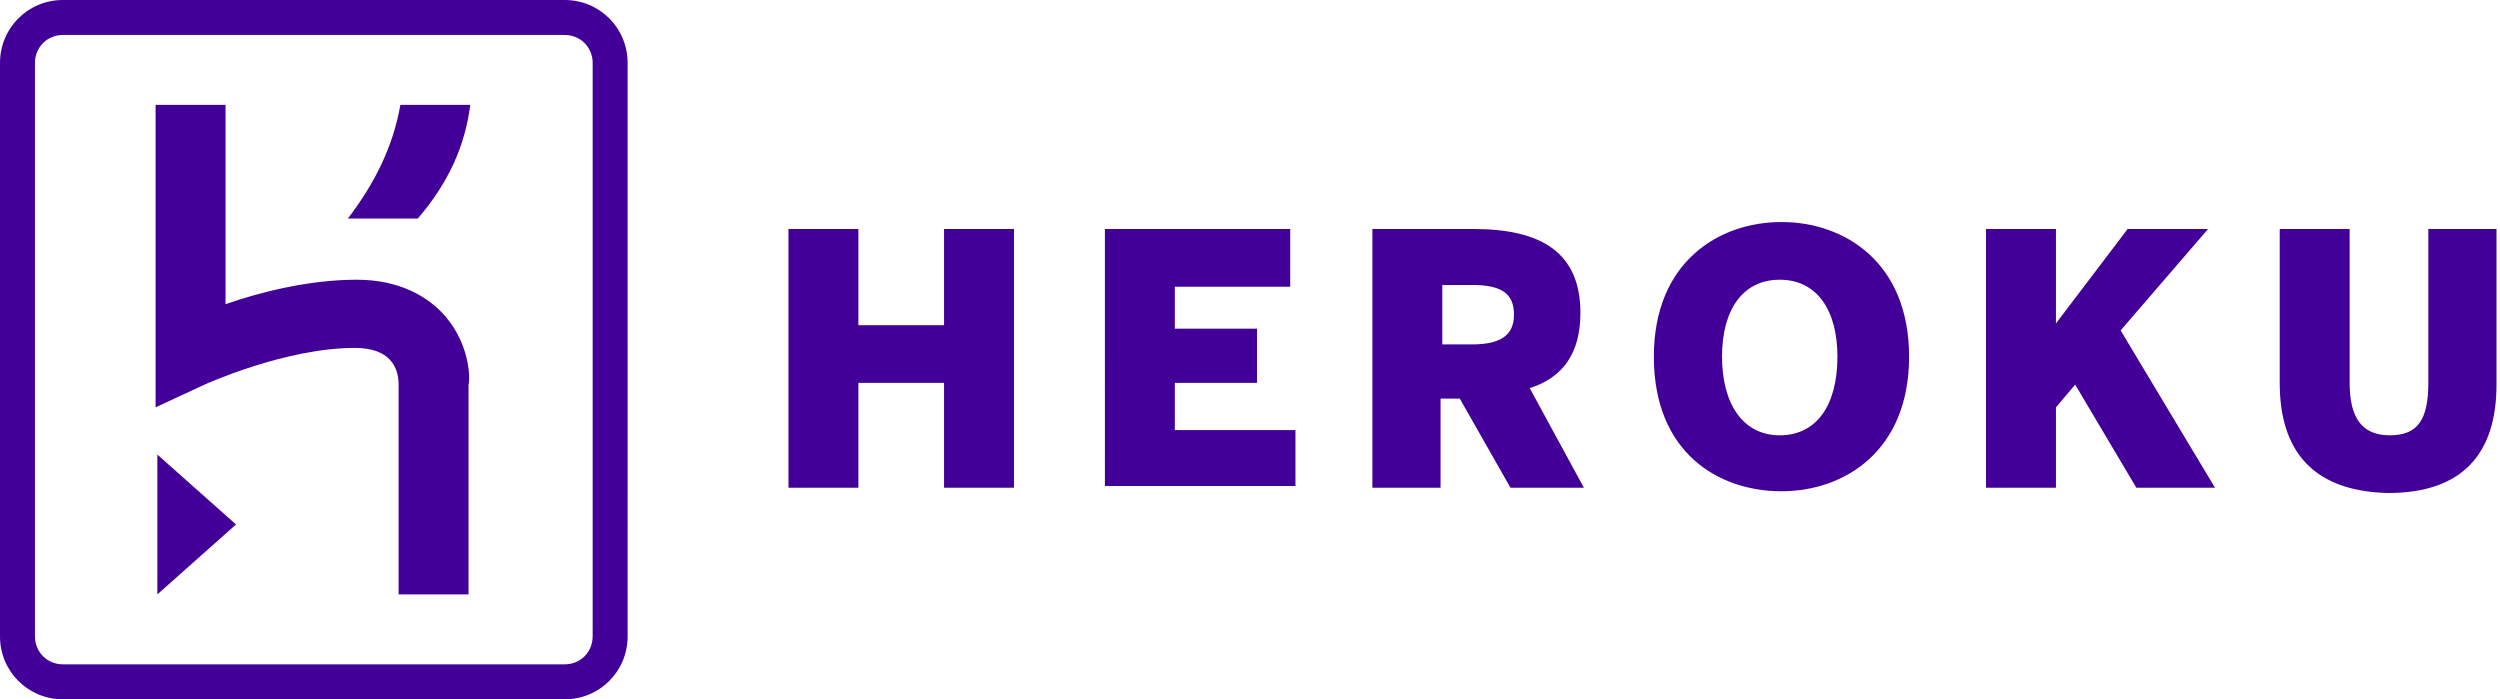 <?xml version="1.0" encoding="UTF-8"?>
<!-- Generator: Adobe Illustrator 19.1.0, SVG Export Plug-In . SVG Version: 6.00 Build 0)  -->
<svg version="1.1" id="Layer_1" xmlns:sketch="http://www.bohemiancoding.com/sketch/ns" xmlns="http://www.w3.org/2000/svg" xmlns:xlink="http://www.w3.org/1999/xlink" x="0px" y="0px" viewBox="60 -8 143 40" style="enable-background:new 60 -8 143 40;" xml:space="preserve">
<title>Heroku logo</title>
<desc>A platform as a service division of Salesforce.com</desc>
<style type="text/css">
	.st0{fill:#430098;}
</style>
<g id="Page-1">
	<g id="main" transform="translate(-25, -23)">
		<g id="nav" transform="translate(25, 23)">
			<path id="logo" class="st0" d="M92.3-8H63.6c-2,0-3.6,1.6-3.6,3.6v32.8c0,2,1.6,3.6,3.6,3.6h28.7     c2,0,3.6-1.6,3.6-3.6V-4.4C95.9-6.4,94.3-8,92.3-8z M93.9,28.4c0,0.9-0.7,1.6-1.6,1.6H63.6c-0.9,0-1.6-0.7-1.6-1.6V-4.4     C62-5.3,62.7-6,63.6-6h28.7c0.9,0,1.6,0.7,1.6,1.6V28.4z M69,26l4.5-4L69,18V26z M85.2,9.8C84.4,9,82.9,8,80.4,8     c-2.7,0-5.5,0.7-7.5,1.4V-2h-4v17.3l2.8-1.3c0,0,4.6-2.1,8.6-2.1c2,0,2.5,1.1,2.5,2.1V26h4V14C86.9,13.7,86.9,11.5,85.2,9.8z      M79.9,4.5h4c1.8-2.1,2.7-4.2,3-6.5h-4C82.5,0.3,81.5,2.4,79.9,4.5z M190.4,13.9V5.1h4v8.8c0,2,0.7,3,2.3,3c1.6,0,2.2-0.9,2.2-3     V5.1h3.9v8.9c0,3.9-1.9,6.2-6.2,6.2C192.3,20.1,190.4,17.8,190.4,13.9z M173.6,5.1h4v5.4l4.1-5.4h4.6l-5,5.8l5.4,9h-4.5l-3.5-5.9     l-1.1,1.3v4.6h-4V5.1z M154.6,12.4c0-5.4,3.7-7.7,7.3-7.7c3.6,0,7.3,2.3,7.3,7.7c0,5.4-3.7,7.7-7.3,7.7     C158.3,20.1,154.6,17.9,154.6,12.4z M165.1,12.4c0-2.7-1.2-4.4-3.3-4.4c-2.1,0-3.3,1.7-3.3,4.4c0,2.7,1.2,4.5,3.3,4.5     C163.9,16.9,165.1,15.2,165.1,12.4z M138.5,5.1h5.8c3.8,0,6.1,1.3,6.1,4.8c0,2.3-1,3.7-2.9,4.3l3.1,5.7h-4.2l-2.9-5.1h-1.1v5.1     h-3.9V5.1z M144.2,11.7c1.6,0,2.4-0.5,2.4-1.7c0-1.2-0.7-1.7-2.4-1.7h-1.7v3.4H144.2z M123.2,5.1h10.6v3.3h-6.6v2.4h4.7v3.1h-4.7     v2.7h6.9v3.2h-10.9V5.1z M105.1,5.1h4v5.5h4.9V5.1h4v14.8h-4v-6h-4.9v6h-4V5.1z"/>
		</g>
	</g>
</g>
</svg>

